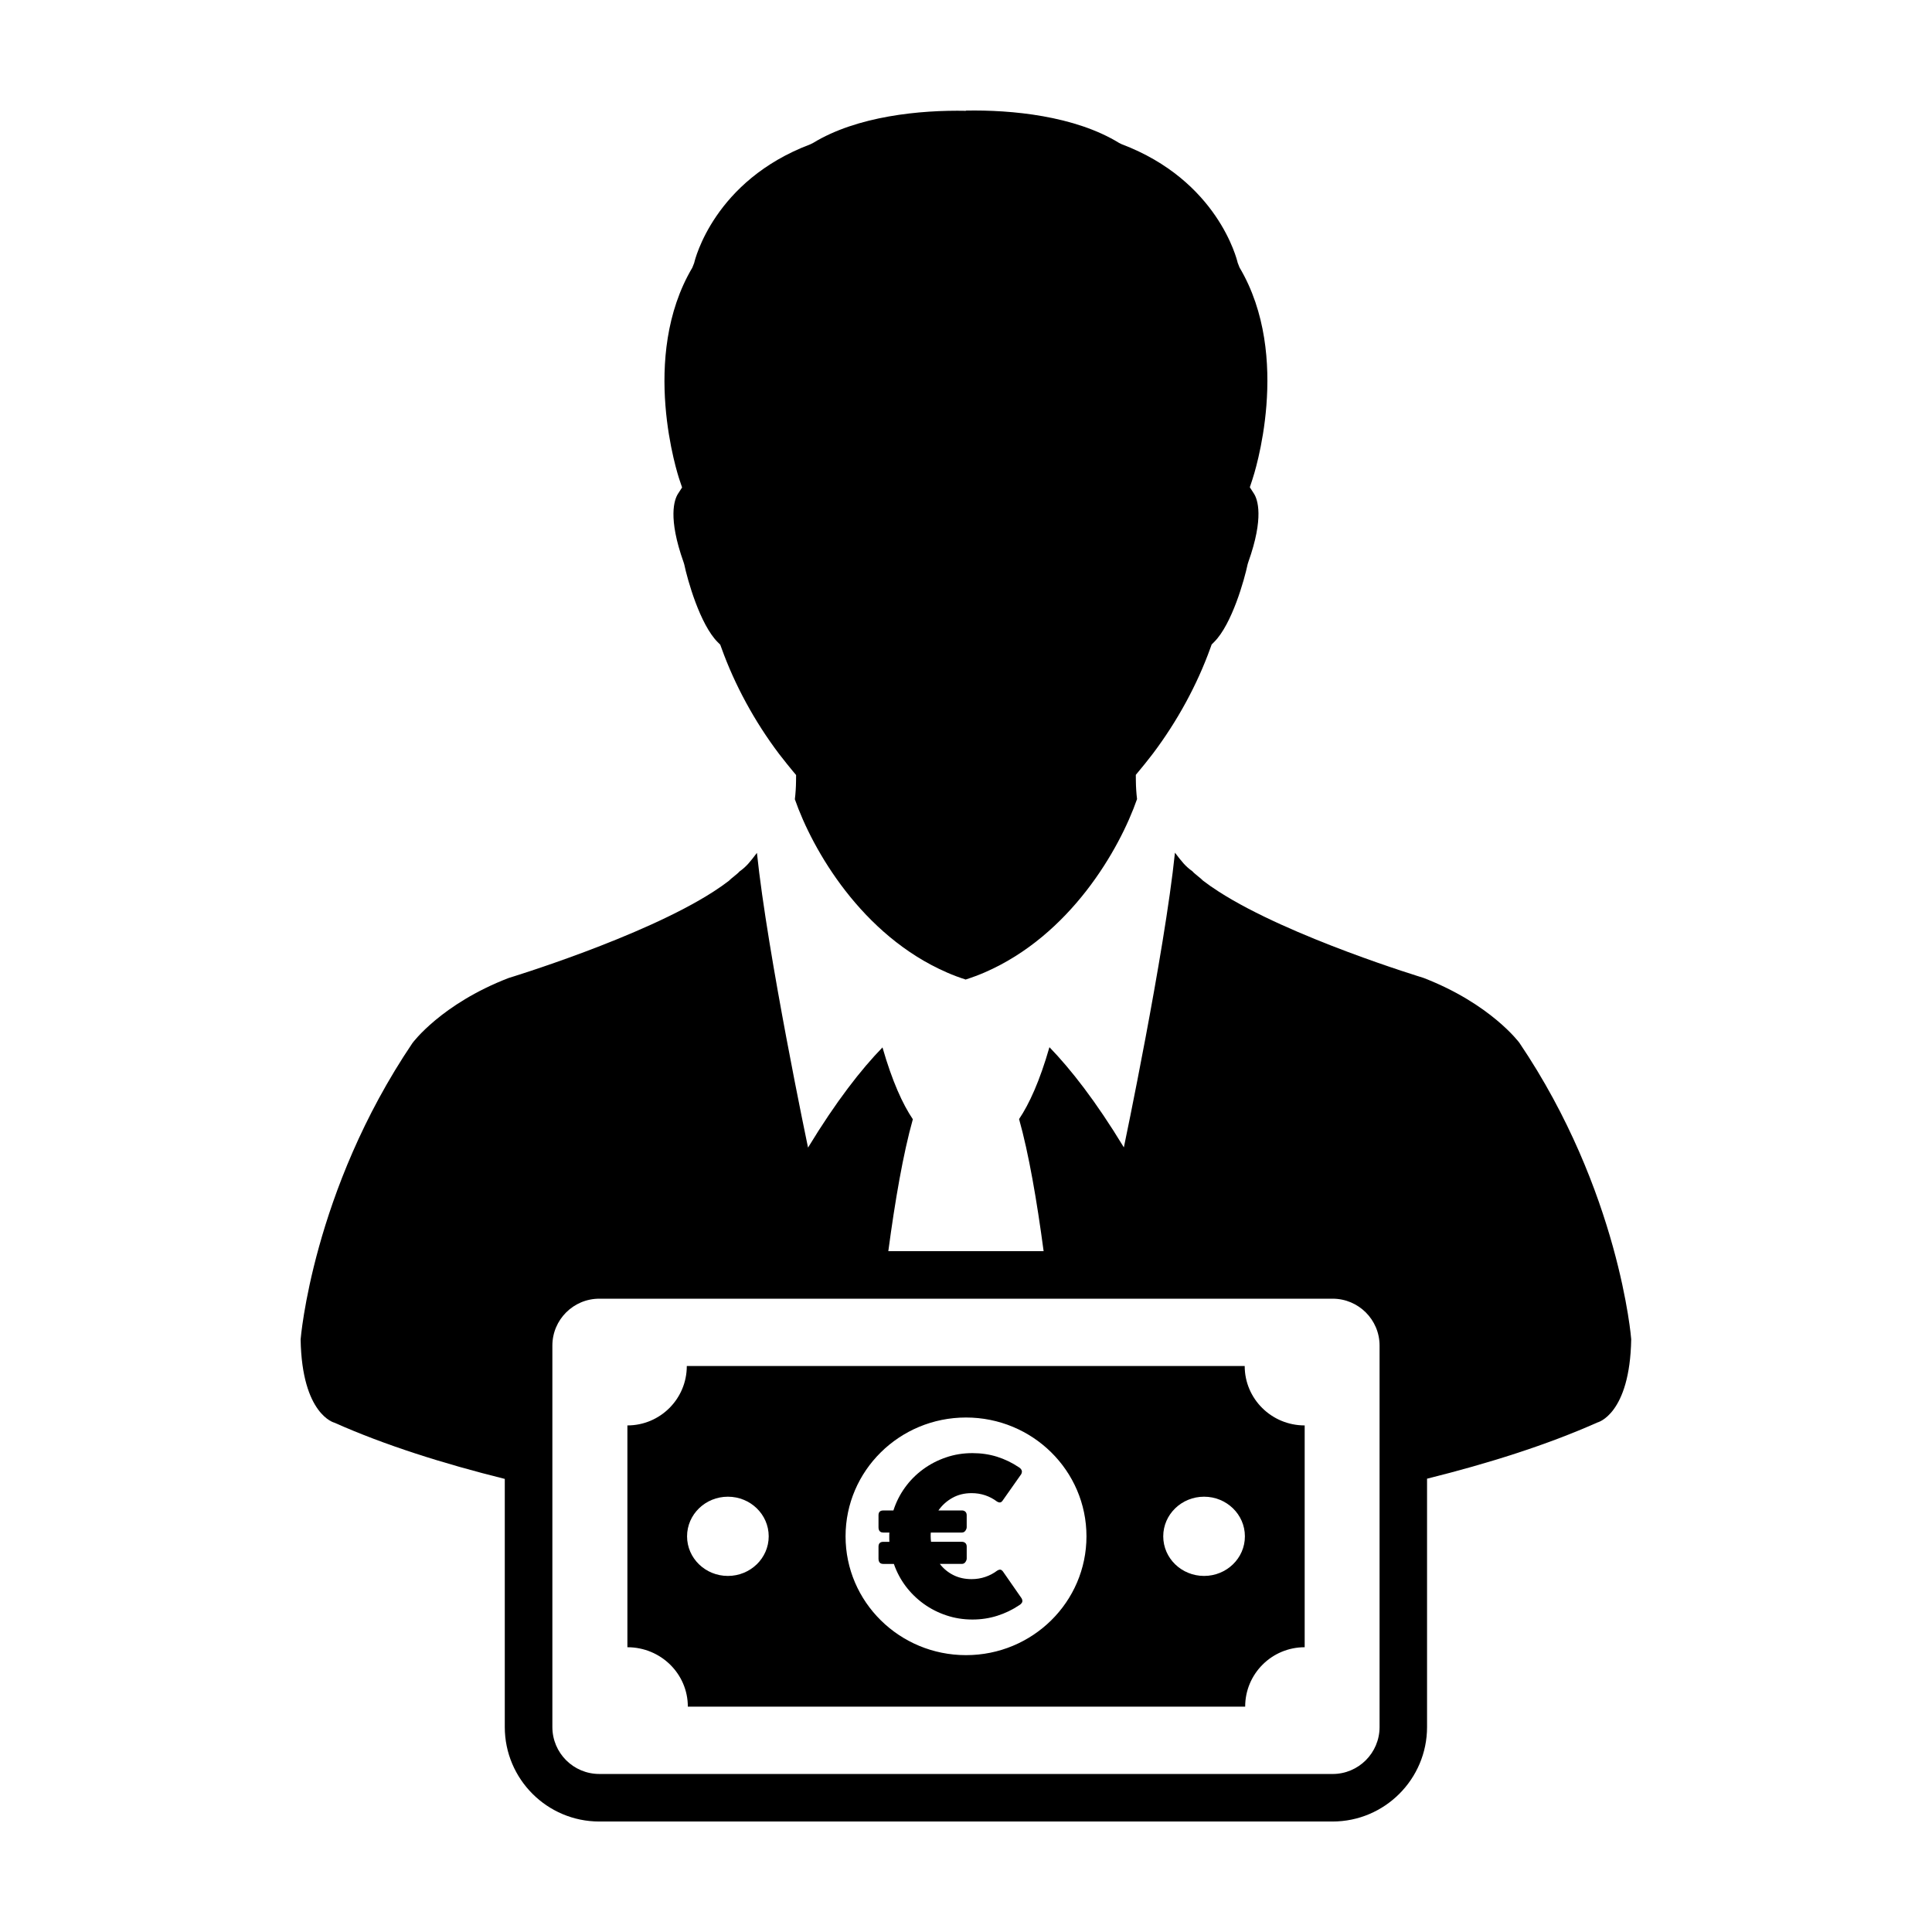 <?xml version="1.0" encoding="UTF-8"?>
<!-- Uploaded to: SVG Repo, www.svgrepo.com, Generator: SVG Repo Mixer Tools -->
<svg fill="#000000" width="800px" height="800px" version="1.1" viewBox="144 144 512 512" xmlns="http://www.w3.org/2000/svg">
 <g>
  <path d="m546.66 420.36s-7.598-10.348-25.492-17.234c0 0-35.387-10.73-54.211-22.852-1.5-0.957-2.887-1.926-4.137-2.887-0.555-0.625-2.293-1.84-2.836-2.504-1.867-1.32-2.812-2.562-4.609-4.914-2.777 26.797-13.539 78.102-13.539 78.102-7.438-12.258-14.062-20.703-19.723-26.555-2.594 9.039-5.367 15.062-8.047 19.051 2.562 9.09 4.719 21.625 6.504 35h-41.156c1.785-13.359 3.941-25.875 6.5-34.953-2.68-3.969-5.457-10.012-8.047-19.039-5.672 5.844-12.289 14.305-19.73 26.551 0 0-10.762-51.305-13.543-78.109-1.789 2.352-2.731 3.598-4.609 4.926-0.535 0.656-2.273 1.863-2.836 2.492-1.246 0.957-2.637 1.926-4.133 2.891-18.816 12.113-54.211 22.848-54.211 22.848-17.91 6.902-25.492 17.234-25.492 17.234-26.547 39.297-29.645 78.559-29.645 78.559 0.348 19.98 8.953 22.059 8.953 22.059 13.441 5.992 29.031 10.887 45.152 14.898v65.758c0 13.801 11.23 25.035 25.035 25.035h194.34c13.801 0 25.035-11.23 25.035-25.035v-65.816c16.121-4.012 31.711-8.906 45.152-14.898 0 0 8.602-2.066 8.953-22.059 0.016 0-3.086-39.262-29.629-78.547zm-37.059 181.32c0 6.871-5.57 12.445-12.438 12.445l-194.34-0.004c-6.867 0-12.438-5.566-12.438-12.445v-101.07c0-6.871 5.566-12.438 12.438-12.438h194.34c6.863 0 12.438 5.562 12.438 12.438z"/>
  <path d="m324.76 273.18-1.102 1.703c-0.945 1.5-2.719 6.266 1.5 18.121l0.172 0.555c0.871 4.133 4.172 15.926 8.883 20.633l0.66 0.656 0.332 0.902c3.508 9.773 8.785 19.477 15.254 28.043l0.613 0.781c0.941 1.219 1.91 2.422 2.898 3.617l1.004 1.203-0.016 1.586c-0.016 1.648-0.121 3.266-0.312 4.832 4.641 13.332 17.668 36.098 40.371 45.938 1.586 0.699 3.254 1.316 4.969 1.859v-0.051c1.719-0.555 3.387-1.168 4.969-1.859 22.695-9.84 35.727-32.598 40.375-45.938-0.191-1.566-0.293-3.176-0.312-4.832l-0.016-1.586 0.996-1.203c0.992-1.188 1.969-2.398 2.902-3.617l0.609-0.781c6.465-8.57 11.758-18.27 15.266-28.043l0.324-0.902 0.664-0.664c4.707-4.695 8.012-16.488 8.883-20.633l0.172-0.551c4.223-11.859 2.449-16.621 1.496-18.121l-1.098-1.703 0.641-1.93c0.457-1.309 10.676-32.602-3.371-56.316l-0.488-1.246c-0.191-0.871-5.301-21.805-30.758-31.422l-0.715-0.359c-11.699-7.16-28.469-8.777-40.547-8.543v0.059c-12.07-0.238-28.844 1.375-40.535 8.535l-0.719 0.352c-25.461 9.617-30.57 30.551-30.754 31.422l-0.492 1.25c-14.047 23.715-3.836 55.008-3.367 56.324z"/>
  <path d="m473.85 506.01h-147.84c0 8.695-7.047 15.742-15.742 15.742v58.781c8.852 0 16.016 7.043 16.016 15.742h147.7c0-8.699 7.059-15.742 15.77-15.742v-58.781c-8.785 0-15.895-7.047-15.895-15.742zm-136.95 55.629c-5.981 0-10.82-4.699-10.82-10.496 0-5.801 4.848-10.5 10.82-10.5 5.977 0 10.816 4.699 10.816 10.5 0 5.797-4.848 10.496-10.816 10.496zm63.105 20.992c-17.629 0-31.922-14.098-31.922-31.488s14.293-31.488 31.922-31.488c17.629 0 31.922 14.098 31.922 31.488 0 17.395-14.293 31.488-31.922 31.488zm63.086-20.992c-5.981 0-10.82-4.699-10.82-10.496 0-5.801 4.848-10.5 10.82-10.5 5.977 0 10.82 4.699 10.82 10.5 0.008 5.797-4.84 10.496-10.82 10.496z"/>
  <path d="m409.82 560.5c-0.23-0.312-0.465-0.484-0.691-0.523-0.23-0.035-0.523 0.051-0.871 0.262-0.945 0.715-1.984 1.266-3.141 1.656-1.152 0.395-2.363 0.59-3.637 0.59-1.785 0-3.391-0.352-4.812-1.066-1.426-0.711-2.625-1.699-3.606-2.969h5.856c0.383 0 0.695-0.168 0.926-0.492 0.23-0.328 0.344-0.637 0.344-0.922v-3.176c0-0.402-0.121-0.715-0.359-0.938-0.242-0.223-0.539-0.332-0.91-0.332h-8.184c-0.059-0.465-0.098-0.953-0.098-1.473v-0.492c0-0.176 0.012-0.332 0.035-0.488h8.242c0.383 0 0.695-0.156 0.926-0.488s0.344-0.637 0.344-0.926v-3.176c0-0.402-0.121-0.715-0.359-0.938-0.242-0.223-0.539-0.328-0.91-0.328h-6.223c0.973-1.387 2.211-2.5 3.699-3.332 1.492-0.836 3.188-1.254 5.09-1.254 1.273 0 2.469 0.191 3.613 0.574 1.133 0.383 2.168 0.938 3.102 1.641 0.344 0.211 0.641 0.293 0.883 0.242 0.246-0.047 0.469-0.227 0.68-0.555l4.871-6.922c0.211-0.418 0.246-0.785 0.09-1.098-0.152-0.309-0.395-0.555-0.719-0.746-1.805-1.211-3.734-2.141-5.777-2.785-2.051-0.641-4.227-0.957-6.531-0.957-2.445 0-4.769 0.371-6.992 1.137-2.223 0.754-4.254 1.812-6.086 3.16-1.832 1.344-3.43 2.941-4.769 4.797-1.34 1.855-2.371 3.883-3.082 6.102h-2.68c-0.84 0-1.27 0.418-1.27 1.266v3.176c0 0.941 0.43 1.41 1.27 1.41h1.617c-0.02 0.172-0.035 0.348-0.035 0.523v0.52 0.727c0 0.227 0.016 0.457 0.035 0.691h-1.617c-0.84 0-1.27 0.422-1.27 1.27v3.176c0 0.945 0.43 1.41 1.27 1.41h2.801c0.75 2.156 1.797 4.125 3.152 5.93 1.355 1.793 2.949 3.344 4.758 4.648 1.82 1.309 3.812 2.328 6 3.055 2.18 0.734 4.481 1.102 6.902 1.102 2.301 0 4.504-0.332 6.586-0.996 2.086-0.66 4.035-1.598 5.84-2.812 0.328-0.195 0.562-0.434 0.727-0.719 0.152-0.293 0.121-0.648-0.098-1.066z"/>
 </g>
</svg>